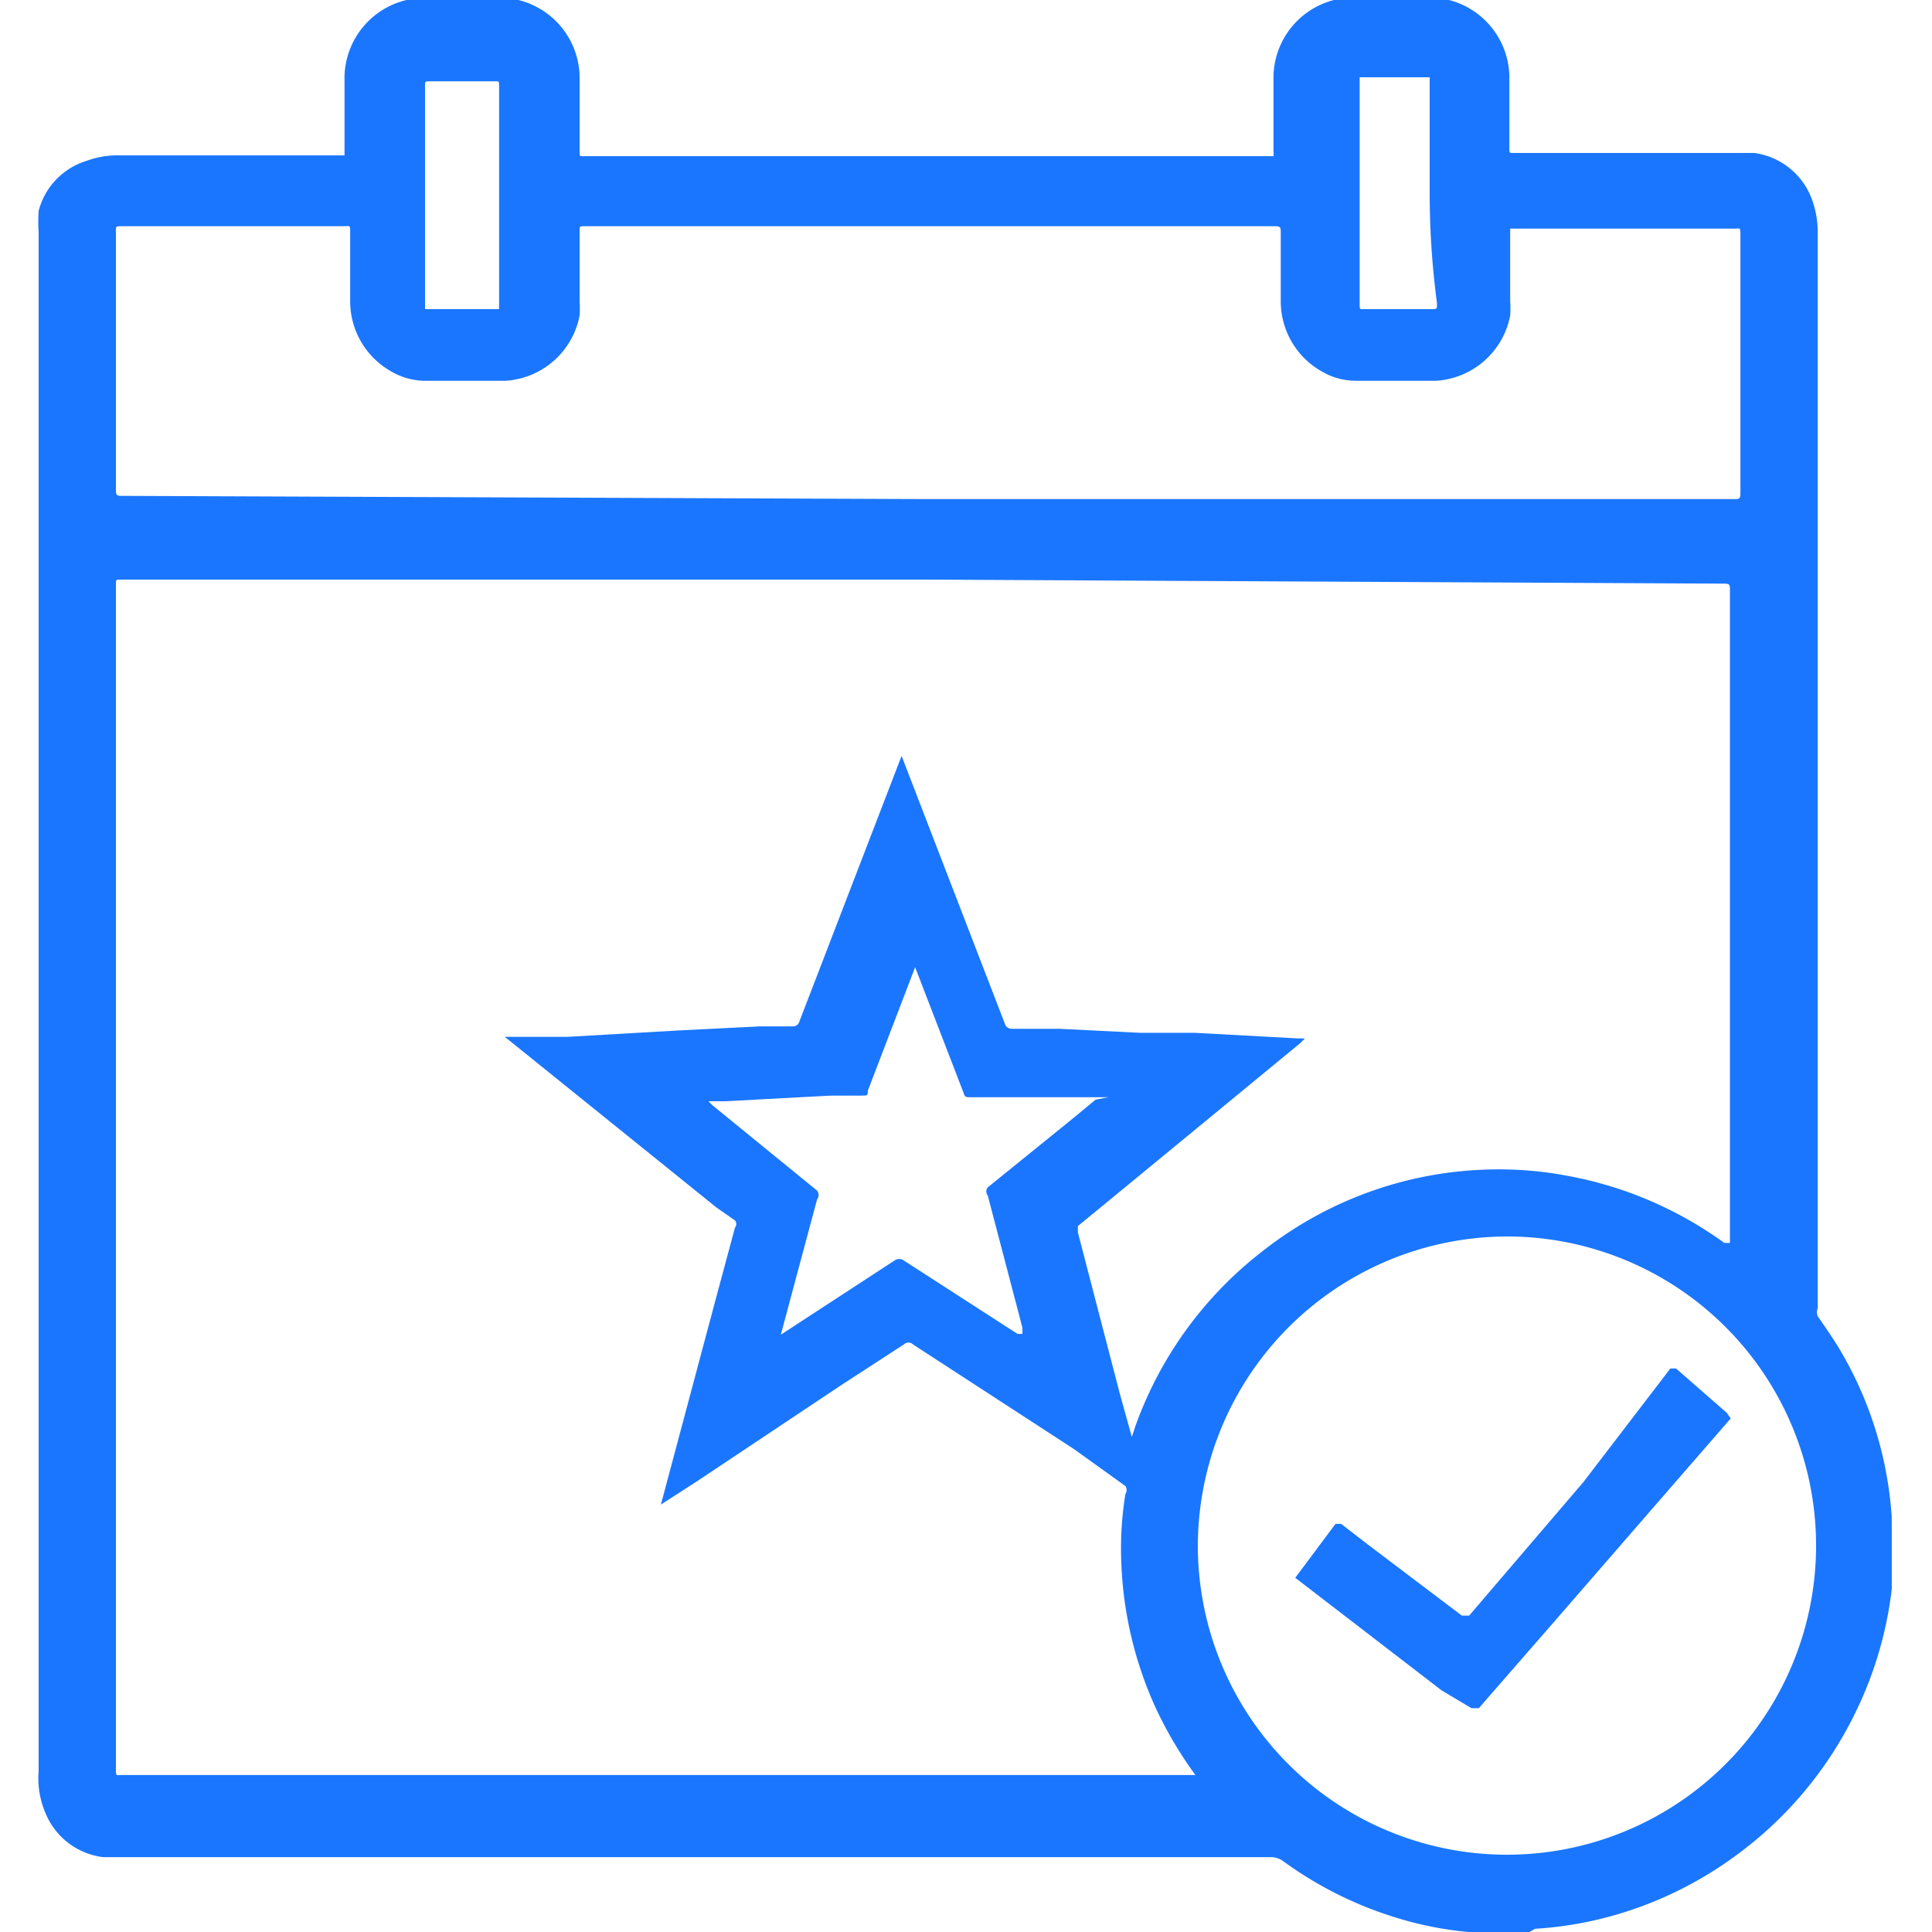 <svg id="Слой_1" data-name="Слой 1" xmlns="http://www.w3.org/2000/svg" width="24" height="24" viewBox="0 0 24 24"><defs><style>.cls-1{fill:#1a76ff;}</style></defs><title>2511</title><path class="cls-1" d="M19,24h-.52l-.24,0a4.35,4.35,0,0,1-.87-.17,4.73,4.73,0,0,1-1.43-.71.26.26,0,0,0-.16-.05H1.5l-.22,0a.89.89,0,0,1-.72-.56A1.09,1.09,0,0,1,.48,22q0-9.55,0-19.11a.27.27,0,0,1,0,0,2.11,2.11,0,0,1,0-.27A.88.88,0,0,1,1.07,2a1.12,1.12,0,0,1,.42-.07H4.28s0,0,0,0a.52.52,0,0,1,0-.05c0-.29,0-.58,0-.87A1,1,0,0,1,5.05,0l.11,0h1.2l.08,0A1,1,0,0,1,7.2,1c0,.29,0,.59,0,.88,0,.07,0,.06.07.06h8.55l0,0a.27.27,0,0,0,0-.06c0-.29,0-.58,0-.88A1,1,0,0,1,16.57,0l.11,0h1.2L18,0a1,1,0,0,1,.75.95c0,.29,0,.58,0,.88,0,.08,0,.07.07.07h2.74l.23,0a.89.89,0,0,1,.73.61,1.17,1.17,0,0,1,.06.4q0,6.64,0,13.28a.58.58,0,0,1,0,.06.14.14,0,0,0,0,.1c.09.13.18.26.26.39a4.68,4.68,0,0,1,.66,2.11.5.5,0,0,0,0,.06v.57c0,.09,0,.17,0,.26a4.74,4.74,0,0,1-.43,1.49,4.79,4.79,0,0,1-1.59,1.88,4.72,4.72,0,0,1-1.32.65,4.59,4.59,0,0,1-1.09.2ZM11.52,7.2H1.5c-.06,0-.06,0-.06.06s0,0,0,0q0,7.35,0,14.71c0,.1,0,.08.08.08H14.85s0,0,0,0l0,0a4.9,4.9,0,0,1-.51-.87,4.76,4.76,0,0,1-.41-1.75,4.23,4.23,0,0,1,.05-.87.09.09,0,0,0,0-.1L13.34,18l-2-1.3a.08.08,0,0,0-.11,0l-.77.5L8.66,18.4l-.45.29h0a.15.15,0,0,1,0,0v0l.67-2.51.25-.93a.07.07,0,0,0,0-.09L8.9,15l-2.48-2-.15-.12s0,0,0,0h0l.78,0,1.39-.08,1-.05.41,0a.08.08,0,0,0,.08-.06v0l1.27-3.3,0-.06,0,.06.42,1.09.86,2.23a.09.09,0,0,0,.09.07l.59,0,1,.05.68,0,1.29.07h.08l-.06.06-2.43,2-.33.27s0,0,0,.08a.18.18,0,0,1,0,0l.52,2,.15.54v0l0,0,.05-.15a4.78,4.78,0,0,1,1.59-2.17,4.73,4.73,0,0,1,2.73-1,4.59,4.59,0,0,1,1.06.08,4.78,4.78,0,0,1,1.93.83l.07,0s0-.06,0-.09q0-4,0-8c0-.1,0-.1-.1-.1Zm0-1h10c.1,0,.1,0,.1-.1q0-1.59,0-3.18c0-.1,0-.08-.08-.08H18.76s0,0,0,0,0,0,0,.05c0,.28,0,.57,0,.85a1.25,1.25,0,0,1,0,.18,1,1,0,0,1-.92.81h-1a.83.83,0,0,1-.41-.11,1,1,0,0,1-.52-.88c0-.28,0-.55,0-.83,0-.1,0-.1-.1-.1H7.26c-.06,0-.06,0-.06.06,0,.29,0,.58,0,.87a1.25,1.25,0,0,1,0,.18,1,1,0,0,1-.92.81h-1a.83.83,0,0,1-.41-.11,1,1,0,0,1-.52-.88c0-.28,0-.56,0-.85,0-.1,0-.08-.08-.08H1.52c-.09,0-.08,0-.08.08q0,1.59,0,3.17c0,.1,0,.1.1.1Zm3.36,13a3.84,3.84,0,1,0,3.87-3.84A3.85,3.85,0,0,0,14.88,19.2Zm-1.11-5.57v0h0l-.64,0-.37,0-.69,0c-.09,0-.08,0-.11-.08l-.59-1.53,0-.1,0,.09-.59,1.54c0,.06,0,.06-.09.06l-.37,0-1.31.07H8.8l.05.05,1.3,1.06a.09.09,0,0,1,0,.11l-.33,1.23-.12.45a.1.1,0,0,0,0,0h0l0,0,1.41-.92a.1.1,0,0,1,.12,0l1.41.91.06,0a.63.63,0,0,0,0-.08l-.43-1.64a.08.08,0,0,1,0-.1l1.05-.85.29-.24ZM5.28,2.39q0,.42,0,.85c0,.18,0,.36,0,.55s0,.05,0,.05H6.2s0,0,0,0a.52.52,0,0,1,0-.05q0-.55,0-1.1,0-.81,0-1.61c0-.08,0-.07-.07-.07H5.36c-.09,0-.08,0-.08.08Q5.28,1.71,5.28,2.39Zm12.48,0q0-.43,0-.86c0-.17,0-.35,0-.52s0-.05,0-.05h-.87s0,0,0,0a.52.52,0,0,1,0,.05V2.27q0,.75,0,1.5c0,.08,0,.07.07.07h.81c.09,0,.08,0,.08-.08Q17.76,3.08,17.76,2.4Z"/><path class="cls-1" d="M21.5,17.62l0,0-.6.69-1.58,1.82-.95,1.09h0s0,0-.09,0L17.91,21l-1.82-1.4,0,0a0,0,0,0,1,0,0l0,0,.5-.67v0s0,0,.07,0l.31.24,1.19.9c.05,0,0,0,.09,0l1.42-1.66L20.75,17s0,0,.07,0l.63.55Z"/></svg>